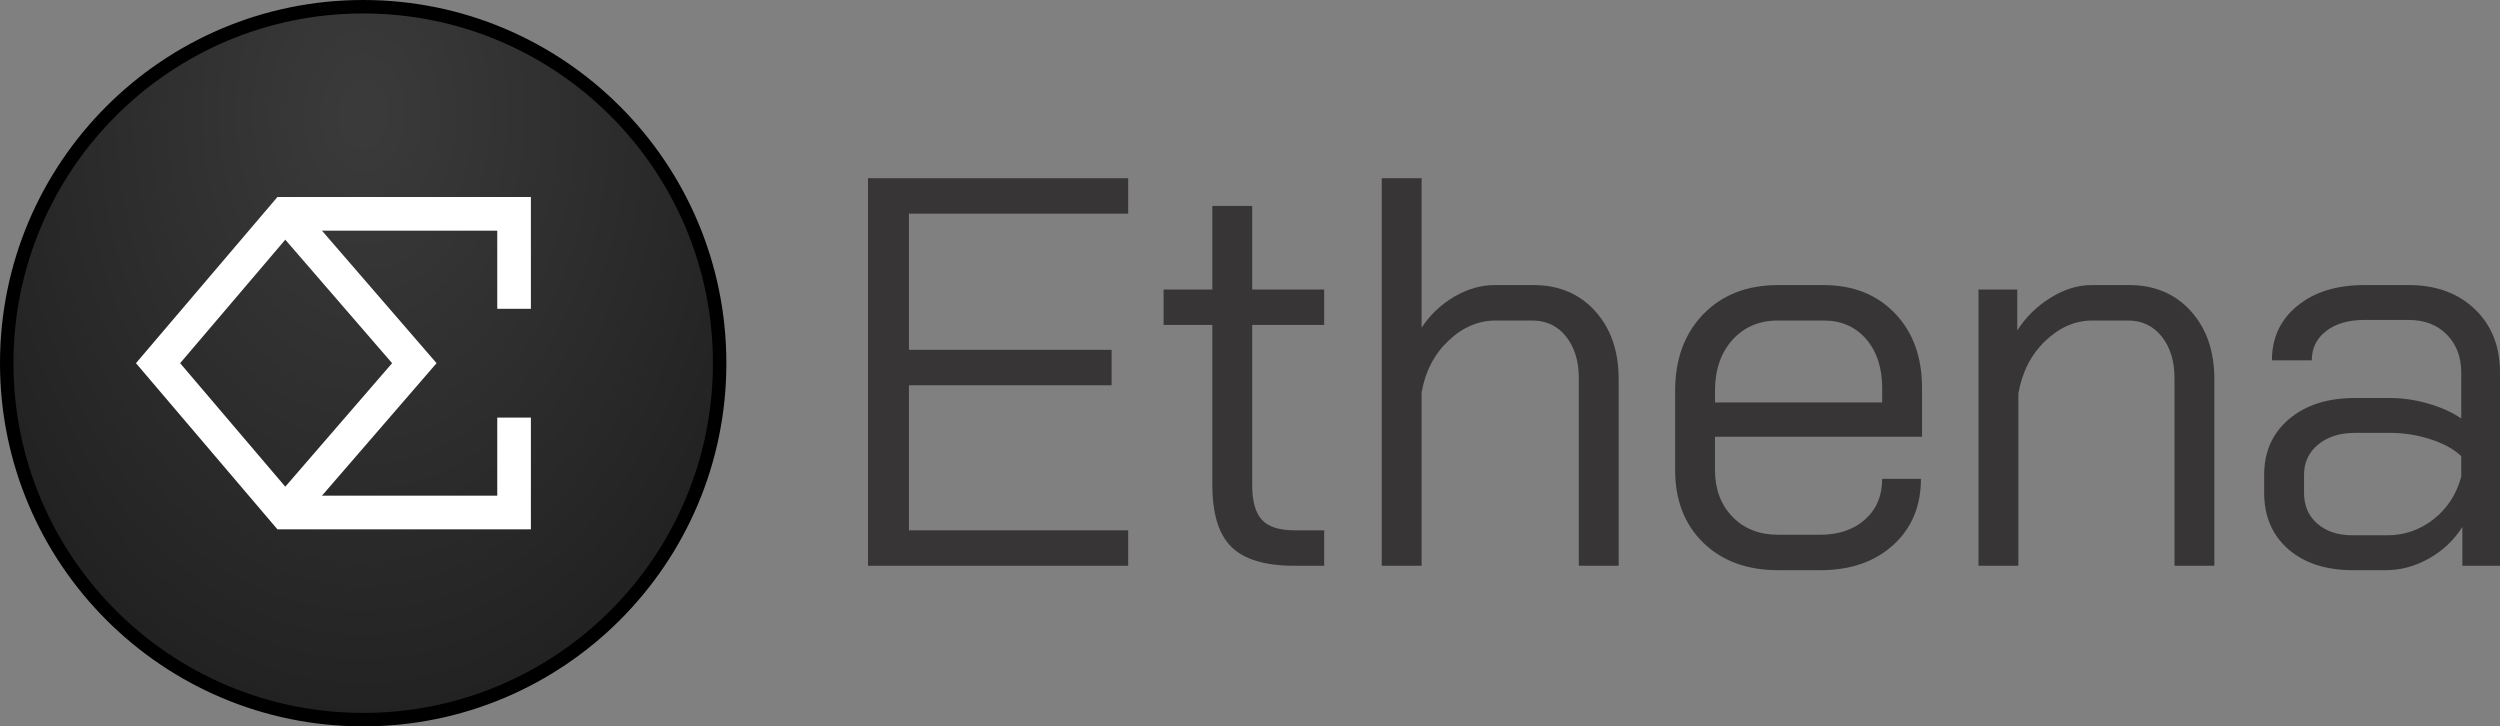 <?xml version="1.0" encoding="UTF-8"?>
<!DOCTYPE svg PUBLIC "-//W3C//DTD SVG 1.1//EN" "http://www.w3.org/Graphics/SVG/1.1/DTD/svg11.dtd">
<!-- Creator: CorelDRAW 2021.5 -->
<svg xmlns="http://www.w3.org/2000/svg" xml:space="preserve" width="202.638mm" height="58.876mm" version="1.1" style="shape-rendering:geometricPrecision; text-rendering:geometricPrecision; image-rendering:optimizeQuality; fill-rule:evenodd; clip-rule:evenodd"
viewBox="0 0 200047.94 58123.21"
 xmlns:xlink="http://www.w3.org/1999/xlink"
 xmlns:xodm="http://www.corel.com/coreldraw/odm/2003">
 <rect x="0" y="0" width="200047.94" height="58123.21" fill="#808080" stroke="none"/>
 <defs>
  <style type="text/css">
   <![CDATA[
    .str1 {stroke:white;stroke-width:2690.96;stroke-miterlimit:22.926}
    .str0 {stroke:black;stroke-width:1076.36;stroke-miterlimit:22.926}
    .fil1 {fill:none;fill-rule:nonzero}
    .fil2 {fill:#373535;fill-rule:nonzero}
    .fil0 {fill:url(#id0);fill-rule:nonzero}
   ]]>
  </style>
  <radialGradient id="id0" gradientUnits="userSpaceOnUse" gradientTransform="matrix(5.62912E-014 2.108 -1.48366E+000 4.02823E-014 42556 -52160)" cx="29061.7" cy="9095.23" r="28523.47" fx="29061.7" fy="9095.23">
   <stop offset="0" style="stop-opacity:1; stop-color:#3A3A3A"/>
   <stop offset="0.031" style="stop-opacity:1; stop-color:#3A3A3A"/>
   <stop offset="1" style="stop-opacity:1; stop-color:#1C1C1C"/>
  </radialGradient>
 </defs>
 <g id="Слой_x0020_1">
  <path class="fil0" d="M29062.3 538.23l-1.09 0c-15752.83,0 -28522.98,12770.15 -28522.98,28522.98l0 0.99c0,15752.73 12770.15,28522.78 28522.98,28522.78l1.09 0c15752.63,0 28522.78,-12770.05 28522.78,-28522.78l0 -0.99c0,-15752.83 -12770.15,-28522.98 -28522.78,-28522.98z"/>
  <path class="fil1 str0" d="M29062.3 538.23l-1.09 0c-15752.83,0 -28522.98,12770.15 -28522.98,28522.98l0 0.99c0,15752.73 12770.15,28522.78 28522.98,28522.78l1.09 0c15752.63,0 28522.78,-12770.05 28522.78,-28522.78l0 -0.99c0,-15752.83 -12770.15,-28522.98 -28522.78,-28522.98z"/>
  <polyline class="fil1 str1" points="41135.67,24708.17 41135.67,17111.73 22820.42,17111.73 12647.14,29060.91 22820.42,41010.19 41135.67,41010.19 41135.67,33413.75 "/>
  <polyline class="fil1 str1" points="22820.02,17111.73 33154.71,29060.91 22820.02,41010.19 "/>
  <polygon class="fil2" points="90276.68,17096.53 90276.68,14261.64 69456.17,14261.64 69456.17,45270.92 90276.68,45270.92 90276.68,42435.63 72734.22,42435.63 72734.22,30829.41 88947.88,30829.41 88947.88,27994.13 72734.22,27994.13 72734.22,17096.53 "/>
  <path class="fil2" d="M98538.5 43764.63c-1019.01,-1003.61 -1528.31,-2657.79 -1528.31,-4961.26l0 -12802.73 -3898.72 0 0 -2835.09 3898.72 0 0 -6689.19 3189.21 0 0 6689.19 5759.03 0 0 2835.09 -5759.03 0 0 12802.73c0,1299.97 258.65,2230.12 775.56,2790.67 516.12,561.33 1380.13,841.6 2591.15,841.6l2392.32 0 0 2835.29 -2392.32 0c-2333.09,0 -4008.99,-502 -5027.6,-1506.3z"/>
  <path class="fil2" d="M110565.18 14261.64l3189.6 0 0 11960.53c679.11,-1033.12 1550.42,-1860.41 2613.76,-2480.58 1063.13,-620.17 2140.58,-930.25 3233.73,-930.25l3100.95 0c2037.62,0 3683.7,694.31 4939.34,2082.04 1255.05,1388.62 1882.43,3204.7 1882.43,5448.65l0 14928.9 -3189.5 0 0 -15017.45c0,-1357.92 -339.5,-2465.38 -1018.71,-3322.38 -679.6,-856.21 -1580.24,-1284.57 -2702.31,-1284.57l-2923.94 0c-1388.52,0 -2650.88,539.32 -3787.16,1616.77 -1137.27,1078.24 -1853.7,2458.57 -2148.58,4142.07l0 13865.57 -3189.6 0 0 -31009.29z"/>
  <path class="fil2" d="M136302.13 43432.33c-1506.1,-1461.87 -2259.35,-3403.14 -2259.35,-5825.27l0 -6334.68c0,-2539.52 753.25,-4585.03 2259.35,-6135.46 1506.39,-1550.42 3499.88,-2325.69 5980.46,-2325.69l3632.17 0c2362.61,0 4267.74,753.15 5715.1,2259.15 1446.27,1506.2 2170.59,3499.69 2170.59,5980.46l0 3898.23 -16567.88 0 0 2657.98c0,1535.81 465.18,2783.85 1395.33,3743.23 930.16,959.97 2148.58,1439.76 3654.68,1439.76l3366.81 0c1476.28,0 2672.59,-405.65 3588.14,-1218.23 914.95,-811.79 1373.12,-1897.33 1373.12,-3255.84l3100.95 0c0,2186 -738.34,3950.15 -2214.72,5293.46 -1477.37,1344.39 -3426.14,2016 -5847.49,2016l-3366.81 0c-2480.58,0 -4474.07,-731.13 -5980.46,-2193.1zm14308.53 -11229.79l0 -1151.69c0,-1623.87 -428.16,-2930.55 -1284.37,-3920.44 -857.2,-989.19 -1993.49,-1483.99 -3411.53,-1483.99l-3632.17 0c-1506.1,0 -2724.52,517.01 -3654.68,1550.52 -930.16,1034.11 -1395.33,2392.03 -1395.33,4075.43l0 930.16 13378.08 0z"/>
  <path class="fil2" d="M158318.66 23165.55l3101.05 0 0 3278.15c678.81,-1063.13 1565.13,-1933.76 2657.69,-2613.66 1092.65,-679.01 2185.21,-1018.81 3278.65,-1018.81l3011.9 0c2038.11,0 3683.7,694.31 4939.25,2082.04 1255.15,1388.72 1883.31,3204.61 1883.31,5448.75l0 14928.9 -3189.8 0 0 -15017.45c0,-1357.92 -340.1,-2465.67 -1019.2,-3322.38 -679.4,-856.21 -1579.75,-1284.67 -2701.92,-1284.67l-2835.29 0c-1388.52,0 -2650.97,546.72 -3787.46,1639.08 -1137.27,1092.85 -1853.4,2495.69 -2148.38,4208.41l0 13777.01 -3189.8 0 0 -22105.38z"/>
  <path class="fil2" d="M183103.54 43941.93c-1285.06,-1122.07 -1927.15,-2628.47 -1927.15,-4518.49l0 -1417.84c0,-1860.51 664.79,-3351.21 1993.49,-4474.07 1328.99,-1121.87 3085.65,-1683.4 5271.84,-1683.4l2835.09 0c974.28,0 1978.09,148.08 3012.39,442.96 1033.32,295.67 1919.35,694.31 2657.79,1196.31l0 -3676.99c0,-1240.34 -384.03,-2251.65 -1151.89,-3034.51 -767.96,-782.07 -1786.86,-1173.9 -3056.33,-1173.9l-3544.21 0c-1270.06,0 -2288.96,295.77 -3056.33,886.03 -768.45,591.15 -1151.98,1373.22 -1151.98,2347.7l-3189.7 0c0,-1800.98 679.11,-3255.74 2038.11,-4363.4 1358.02,-1107.36 3144.88,-1661.09 5359.9,-1661.09l3544.21 0c2184.91,0 3949.07,642.28 5293.46,1927.05 1343.41,1284.86 2015.7,2975.57 2015.7,5072.13l0 15460.51 -3012.69 0 0 -3100.95c-679.4,1063.04 -1572.44,1904.64 -2679.6,2525.01 -1107.56,620.37 -2252.63,930.45 -3433.25,930.45l-2658.28 0c-2155.98,0 -3875.91,-560.84 -5160.58,-1683.5zm7907.12 -1107.76c1388.03,0 2628.47,-427.56 3721.12,-1284.27 1092.55,-856.51 1830.99,-1993.49 2215.22,-3411.33l0 -1638.98c-591.15,-560.84 -1410.54,-1011.11 -2458.47,-1351.2 -1048.72,-339.11 -2119.65,-509.4 -3211.71,-509.4l-2835.09 0c-1211.41,0 -2193,310.38 -2946.35,930.45 -753.05,620.07 -1129.38,1432.65 -1129.38,2436.16l0 1417.84c0,1034.11 354.11,1860.51 1063.33,2480.68 708.92,620.07 1653.39,930.06 2834.79,930.06l2746.54 0z"/>
 </g>
</svg>
